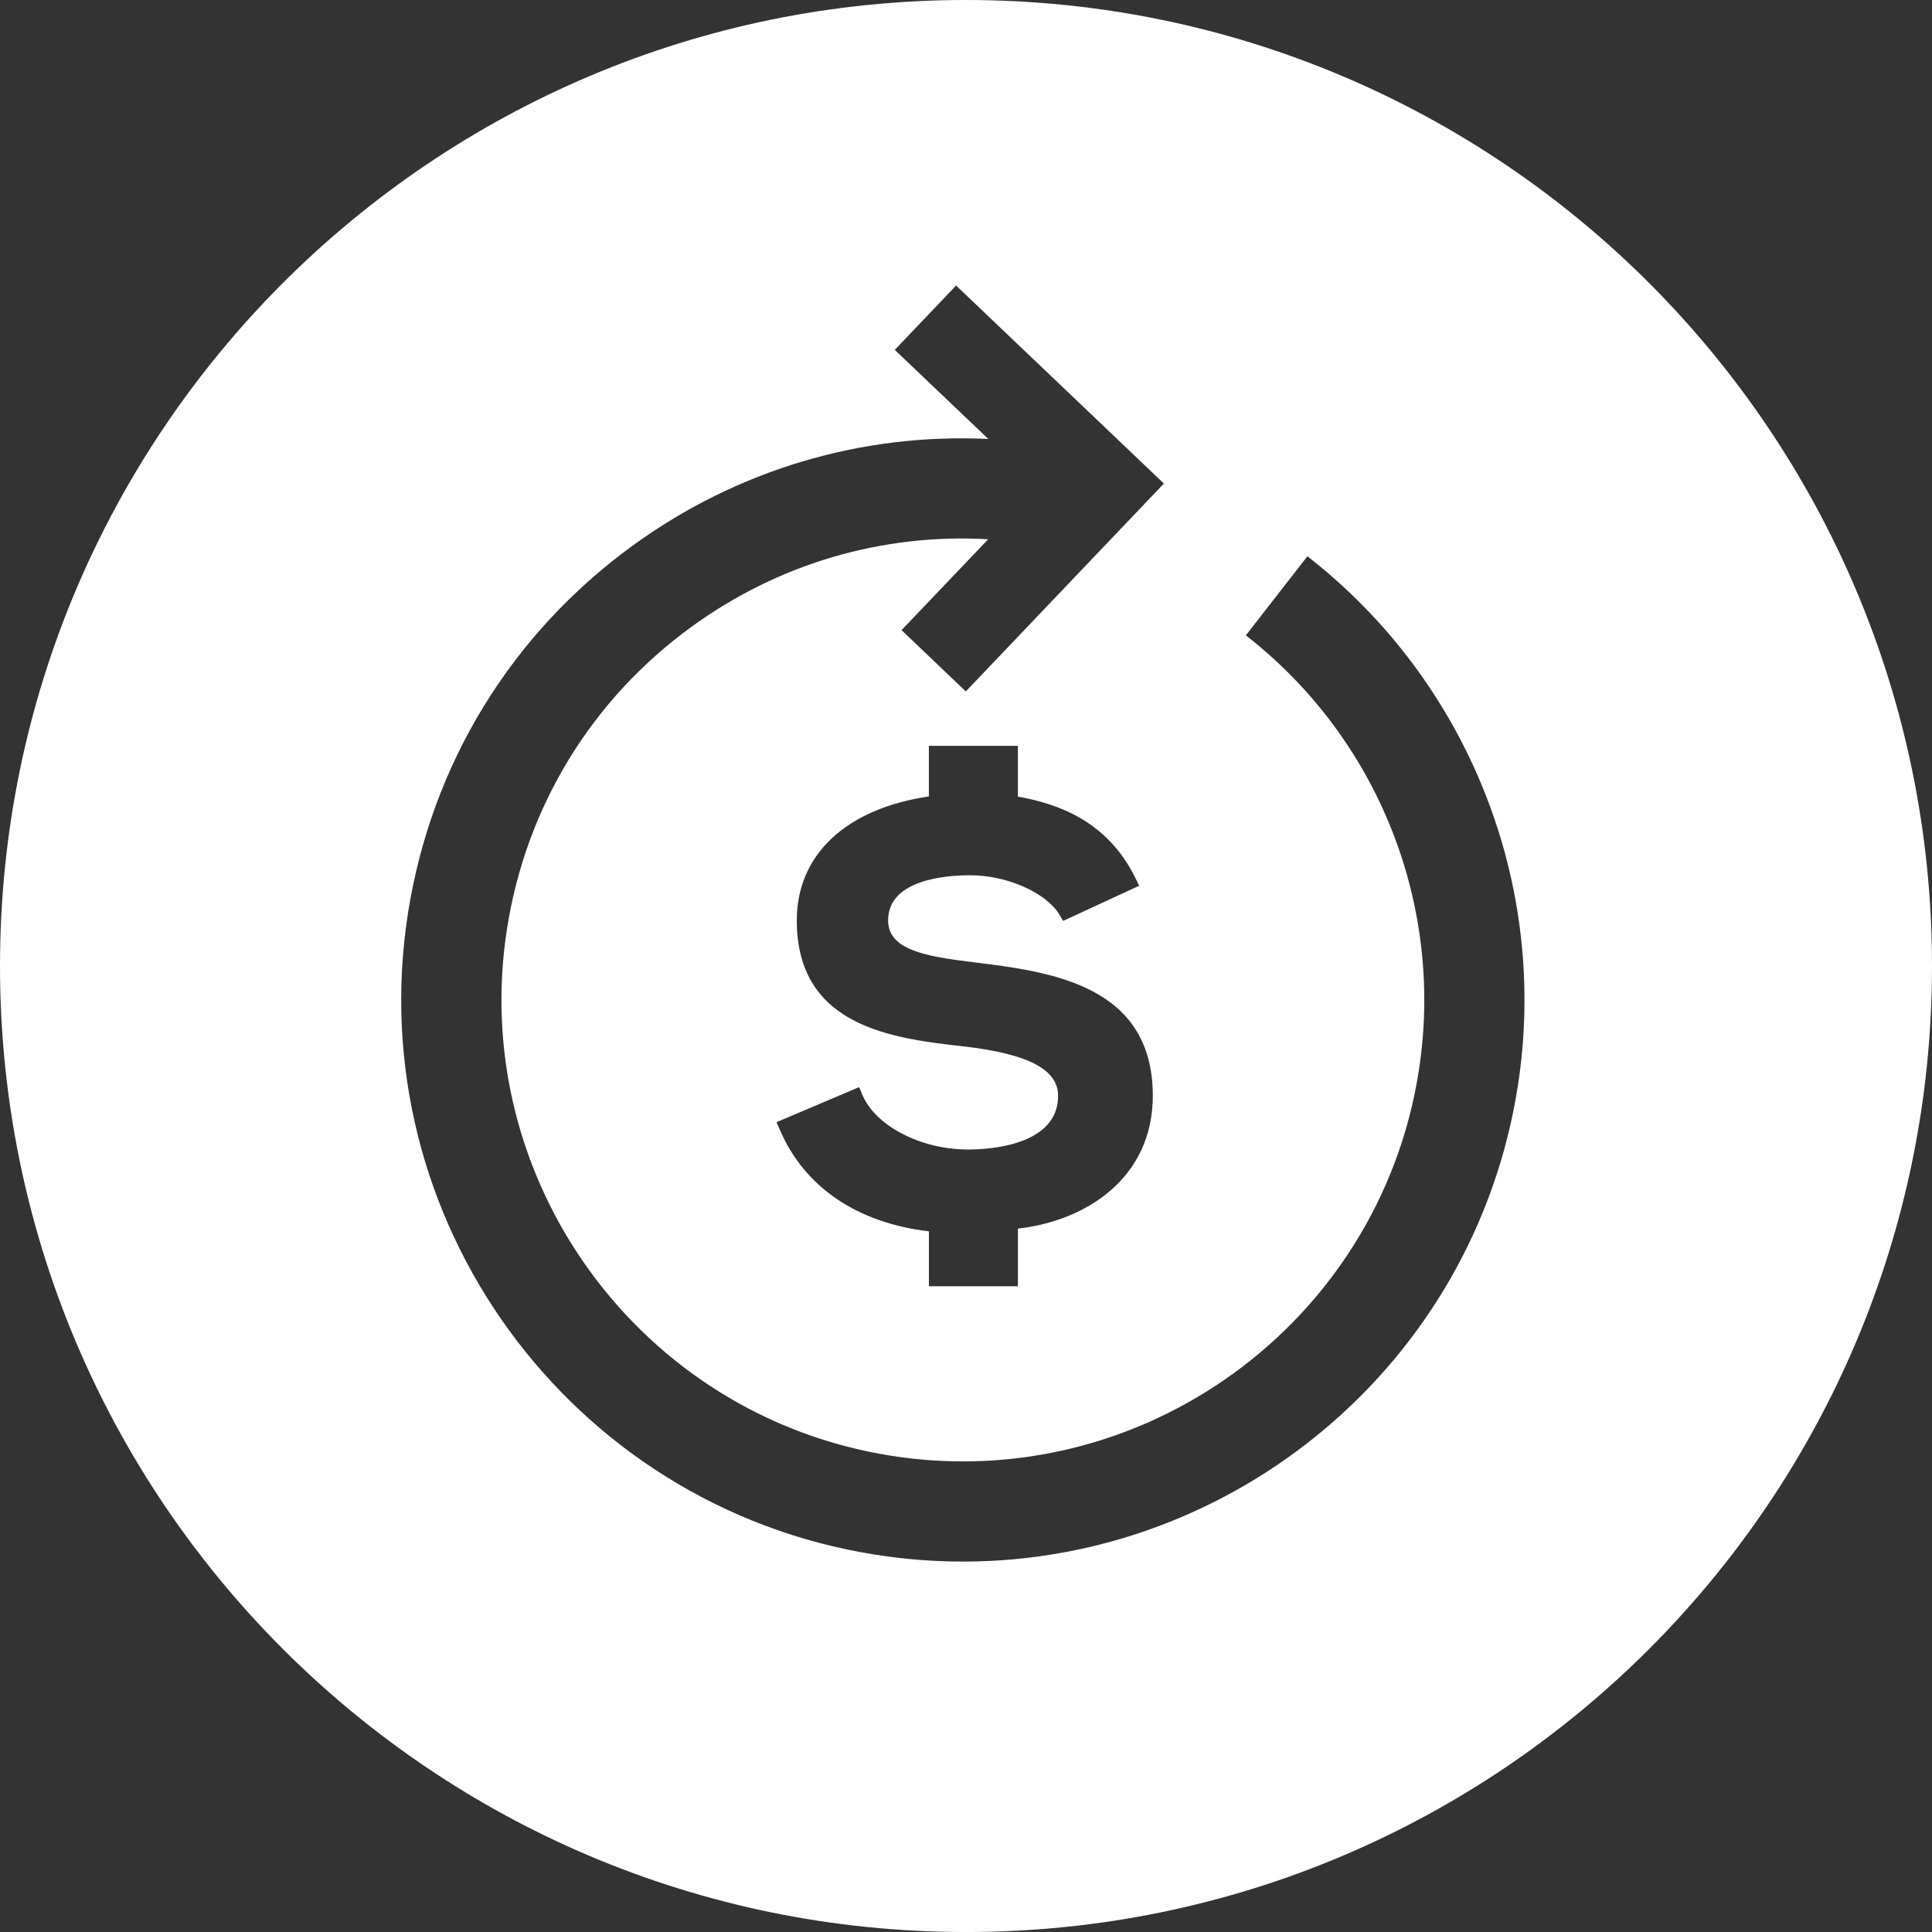 <?xml version="1.0" encoding="UTF-8"?> <svg xmlns="http://www.w3.org/2000/svg" id="_Слой_2" data-name="Слой 2" viewBox="0 0 799.99 800"><rect x="0" y="0" width="799.99" height="800" fill="#333333" stroke="none"/><defs><style> .cls-1 { fill: #fff; stroke-width: 0px; } </style></defs><g id="Layer_1" data-name="Layer 1"><path class="cls-1" d="M399.99,0C179.08,0,0,179.09,0,399.99s179.08,400.01,399.99,400.01,400-179.1,400-400.01c0-220.91-179.1-399.99-400-399.99ZM628.41,450.18c-18.02,114.48-117.17,196.43-229.6,196.43-11.97,0-24.07-.93-36.26-2.84-126.66-19.96-213.5-139.24-193.58-265.88,9.66-61.36,42.63-115.29,92.84-151.85,43.23-31.47,94.77-46.78,147.43-44.28l-38.74-36.89,25.39-26.64,59.44,56.64h.01s26.59,25.36,26.59,25.36l-25.37,26.64v-.02s-56.64,59.45-56.64,59.45l-26.61-25.39,35.88-37.63c-43.88-2.49-86.95,10.1-122.95,36.32-41.26,30.04-68.34,74.34-76.27,124.76-16.36,104.05,54.99,202.04,159.05,218.44,104.05,16.35,202.04-54.98,218.41-159.04,10.81-68.69-16.6-137.92-71.56-180.67l25.49-32.75c66.85,52.01,100.22,136.26,87.06,219.86ZM322.91,467.84l-1.36-3.19,34.19-14.5,1.35,3.19c5.44,12.91,24.23,22.64,43.72,22.64,8.76,0,37.32-1.6,37.32-22.24,0-10.81-12.21-17.28-38.44-20.38-29.43-3.3-69.76-7.81-69.76-52.23,0-27.24,20.38-46.28,54.69-51.35v-20.94h36.86v21.03c15.93,2.8,36.95,9.74,48.67,33.72l1.56,3.17-31.48,14.56-1.59-2.65c-5.51-9.1-21.72-16.25-36.89-16.25-10.23,0-34.01,1.83-34.01,18.7,0,12.13,15.33,14.92,35.37,17.32,31.34,3.86,74.24,9.14,74.24,55.29,0,33.96-27.54,51.84-55.86,55v23.87h-36.85v-22.73c-29.73-3.5-51.59-18.36-61.72-42.06Z"></path></g></svg> 